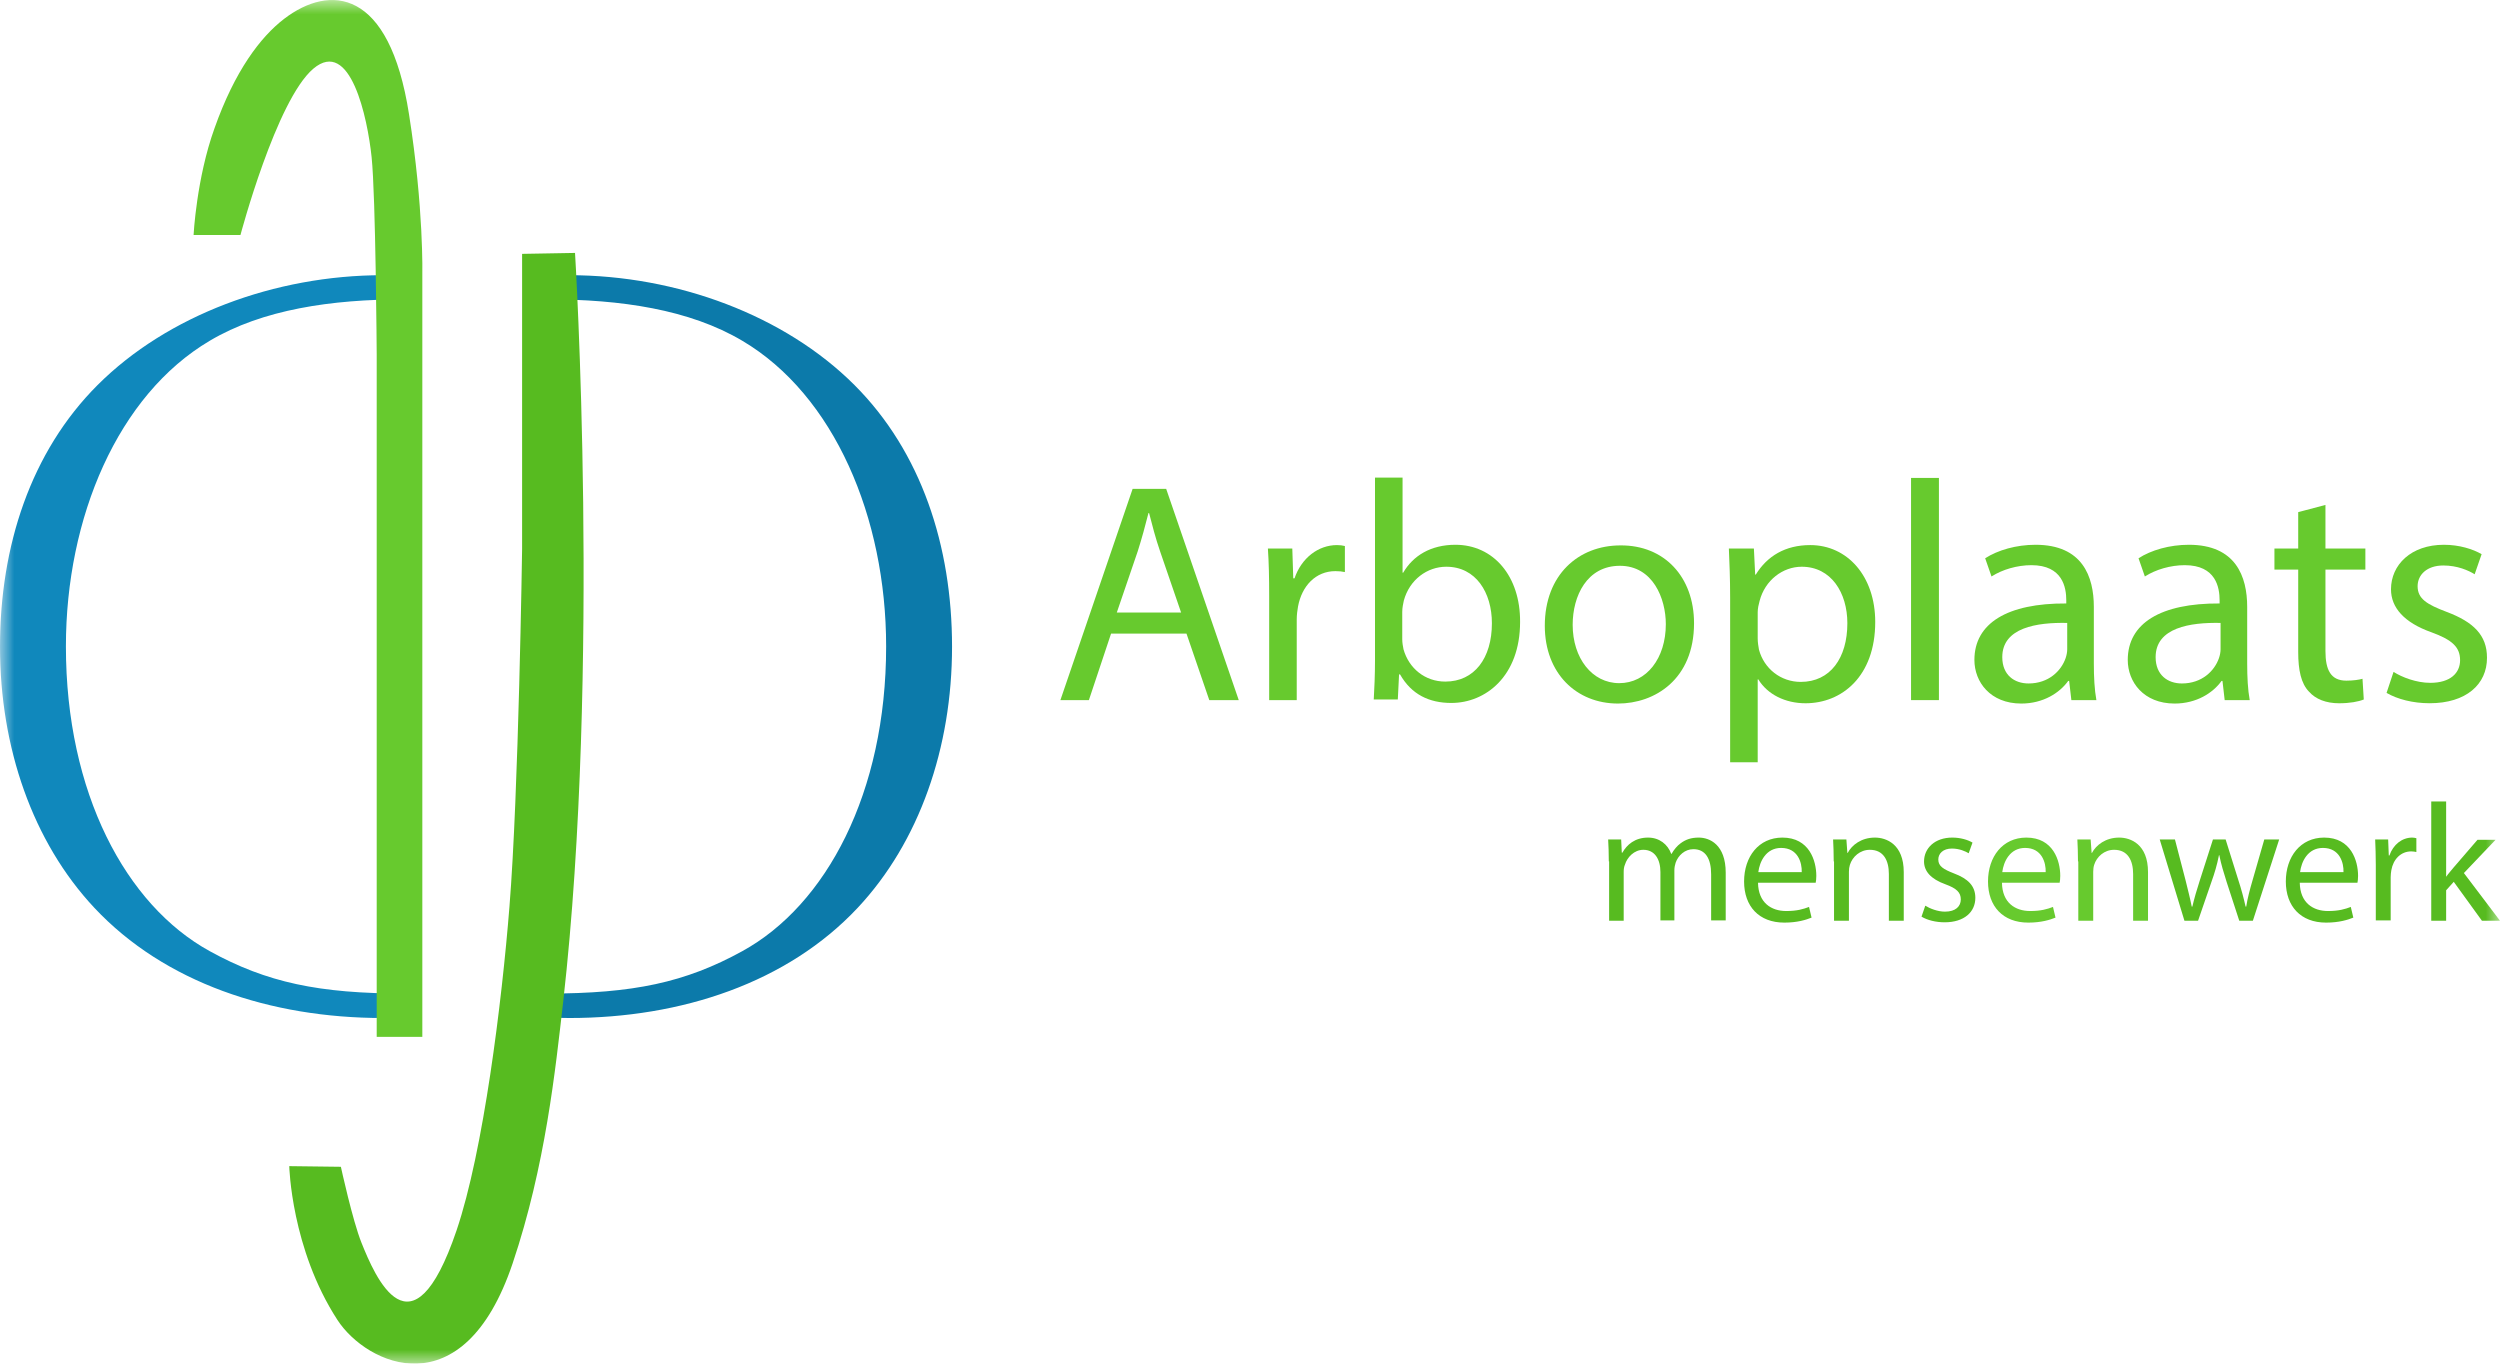 <svg width="88" height="48" viewBox="0 0 88 48" fill="none" xmlns="http://www.w3.org/2000/svg">
<mask id="mask0_1192_2178" style="mask-type:luminance" maskUnits="userSpaceOnUse" x="0" y="0" width="88" height="48">
<path d="M88 0H0V48H88V0Z" fill="white"/>
</mask>
<g mask="url(#mask0_1192_2178)">
<path d="M39.11 22.302L38.329 24.644H37.326L39.868 17.209H41.05L43.604 24.644H42.567L41.764 22.302H39.11ZM41.575 21.562L40.839 19.419C40.671 18.933 40.56 18.491 40.448 18.06H40.426C40.314 18.502 40.192 18.955 40.047 19.408L39.311 21.562H41.575Z" fill="#67CA2E"/>
<path d="M44.675 20.977C44.675 20.347 44.664 19.806 44.63 19.308H45.489L45.523 20.358H45.567C45.812 19.64 46.404 19.187 47.062 19.187C47.173 19.187 47.251 19.198 47.34 19.22V20.137C47.24 20.115 47.14 20.104 47.006 20.104C46.314 20.104 45.824 20.623 45.69 21.352C45.667 21.485 45.645 21.639 45.645 21.805V24.644H44.675V20.977Z" fill="#67CA2E"/>
<path d="M48.355 24.644C48.377 24.279 48.4 23.738 48.4 23.263V16.812H49.37V20.159H49.392C49.738 19.563 50.362 19.176 51.232 19.176C52.57 19.176 53.518 20.281 53.507 21.893C53.507 23.805 52.292 24.744 51.087 24.744C50.307 24.744 49.682 24.445 49.281 23.738H49.247L49.203 24.622H48.355V24.644ZM49.359 22.501C49.359 22.622 49.381 22.744 49.403 22.855C49.593 23.528 50.162 23.992 50.875 23.992C51.901 23.992 52.515 23.164 52.515 21.938C52.515 20.866 51.957 19.949 50.909 19.949C50.24 19.949 49.615 20.402 49.414 21.142C49.392 21.253 49.359 21.385 49.359 21.54V22.501Z" fill="#67CA2E"/>
<path d="M59.63 21.938C59.63 23.915 58.247 24.765 56.953 24.765C55.492 24.765 54.377 23.705 54.377 22.026C54.377 20.236 55.559 19.198 57.042 19.198C58.581 19.187 59.63 20.303 59.63 21.938ZM55.358 21.993C55.358 23.164 56.039 24.047 56.998 24.047C57.957 24.047 58.637 23.175 58.637 21.971C58.637 21.065 58.18 19.916 57.02 19.916C55.86 19.916 55.358 20.976 55.358 21.993Z" fill="#67CA2E"/>
<path d="M60.901 21.054C60.901 20.369 60.878 19.817 60.856 19.308H61.737L61.782 20.225H61.804C62.205 19.574 62.841 19.187 63.722 19.187C65.027 19.187 66.008 20.281 66.008 21.893C66.008 23.816 64.826 24.755 63.555 24.755C62.841 24.755 62.217 24.445 61.893 23.915H61.871V26.831H60.901V21.054ZM61.871 22.468C61.871 22.611 61.893 22.744 61.915 22.866C62.094 23.539 62.685 24.003 63.387 24.003C64.425 24.003 65.027 23.164 65.027 21.938C65.027 20.866 64.458 19.949 63.421 19.949C62.752 19.949 62.127 20.424 61.938 21.153C61.904 21.275 61.871 21.418 61.871 21.551V22.468Z" fill="#67CA2E"/>
<path d="M67.269 16.823H68.25V24.644H67.269V16.823Z" fill="#67CA2E"/>
<path d="M72.912 24.644L72.834 23.97H72.8C72.499 24.39 71.919 24.765 71.15 24.765C70.057 24.765 69.499 24.003 69.499 23.23C69.499 21.938 70.659 21.23 72.733 21.242V21.131C72.733 20.689 72.61 19.894 71.506 19.894C71.004 19.894 70.48 20.049 70.101 20.292L69.878 19.651C70.324 19.364 70.971 19.176 71.651 19.176C73.302 19.176 73.703 20.292 73.703 21.363V23.363C73.703 23.826 73.726 24.279 73.793 24.644H72.912ZM72.766 21.927C71.696 21.904 70.48 22.092 70.48 23.131C70.48 23.76 70.904 24.058 71.406 24.058C72.109 24.058 72.555 23.617 72.711 23.164C72.744 23.064 72.766 22.954 72.766 22.854V21.927Z" fill="#67CA2E"/>
<path d="M78.309 24.644L78.231 23.97H78.198C77.896 24.39 77.317 24.765 76.547 24.765C75.454 24.765 74.897 24.003 74.897 23.23C74.897 21.938 76.056 21.23 78.13 21.242V21.131C78.13 20.689 78.008 19.894 76.904 19.894C76.402 19.894 75.878 20.049 75.499 20.292L75.276 19.651C75.722 19.364 76.368 19.176 77.049 19.176C78.699 19.176 79.101 20.292 79.101 21.363V23.363C79.101 23.826 79.123 24.279 79.19 24.644H78.309ZM78.164 21.927C77.093 21.904 75.878 22.092 75.878 23.131C75.878 23.76 76.302 24.058 76.803 24.058C77.506 24.058 77.952 23.617 78.108 23.164C78.142 23.064 78.164 22.954 78.164 22.854V21.927Z" fill="#67CA2E"/>
<path d="M81.856 17.773V19.308H83.261V20.049H81.856V22.921C81.856 23.584 82.045 23.959 82.591 23.959C82.848 23.959 83.038 23.926 83.16 23.893L83.205 24.622C83.015 24.699 82.714 24.755 82.335 24.755C81.878 24.755 81.51 24.611 81.276 24.346C80.997 24.059 80.897 23.584 80.897 22.954V20.049H80.06V19.308H80.897V18.027L81.856 17.773Z" fill="#67CA2E"/>
<path d="M84.253 23.65C84.543 23.837 85.056 24.036 85.546 24.036C86.26 24.036 86.595 23.683 86.595 23.241C86.595 22.777 86.316 22.523 85.591 22.258C84.621 21.915 84.163 21.385 84.163 20.744C84.163 19.883 84.866 19.176 86.026 19.176C86.572 19.176 87.052 19.331 87.353 19.507L87.108 20.214C86.896 20.082 86.505 19.905 86.004 19.905C85.424 19.905 85.1 20.236 85.1 20.634C85.1 21.076 85.424 21.275 86.126 21.54C87.063 21.893 87.543 22.357 87.543 23.153C87.543 24.092 86.806 24.754 85.524 24.754C84.933 24.754 84.386 24.611 84.007 24.39L84.253 23.65Z" fill="#67CA2E"/>
<path d="M56.63 30.322C56.63 30.024 56.619 29.781 56.607 29.549H57.065L57.087 30.013H57.109C57.265 29.737 57.544 29.483 58.013 29.483C58.403 29.483 58.704 29.715 58.827 30.057H58.838C58.927 29.902 59.038 29.77 59.161 29.681C59.34 29.549 59.529 29.483 59.797 29.483C60.176 29.483 60.745 29.726 60.745 30.72V32.399H60.232V30.775C60.232 30.223 60.031 29.891 59.607 29.891C59.306 29.891 59.072 30.112 58.983 30.366C58.961 30.433 58.938 30.532 58.938 30.631V32.399H58.447V30.698C58.447 30.245 58.247 29.913 57.845 29.913C57.522 29.913 57.276 30.179 57.199 30.433C57.165 30.51 57.154 30.598 57.154 30.687V32.41H56.641V30.322H56.63Z" fill="#57BB20"/>
<path d="M61.882 31.073C61.893 31.78 62.351 32.068 62.875 32.068C63.254 32.068 63.477 32.001 63.678 31.924L63.767 32.3C63.577 32.377 63.265 32.476 62.808 32.476C61.916 32.476 61.392 31.902 61.392 31.029C61.392 30.157 61.905 29.483 62.741 29.483C63.689 29.483 63.934 30.3 63.934 30.83C63.934 30.941 63.923 31.018 63.912 31.073H61.882ZM63.421 30.698C63.432 30.366 63.287 29.847 62.696 29.847C62.161 29.847 61.938 30.333 61.893 30.698H63.421Z" fill="#57BB20"/>
<path d="M64.547 30.322C64.547 30.024 64.536 29.781 64.525 29.549H64.993L65.027 30.024H65.038C65.183 29.748 65.517 29.483 65.997 29.483C66.398 29.483 67.012 29.715 67.012 30.698V32.41H66.488V30.764C66.488 30.3 66.309 29.913 65.819 29.913C65.473 29.913 65.205 30.157 65.116 30.444C65.094 30.51 65.082 30.598 65.082 30.687V32.41H64.558V30.322H64.547Z" fill="#57BB20"/>
<path d="M67.77 31.88C67.927 31.979 68.206 32.09 68.462 32.09C68.841 32.09 69.02 31.902 69.02 31.659C69.02 31.416 68.875 31.272 68.484 31.129C67.96 30.941 67.726 30.665 67.726 30.322C67.726 29.858 68.105 29.483 68.719 29.483C69.008 29.483 69.265 29.56 69.432 29.659L69.298 30.035C69.187 29.969 68.975 29.869 68.707 29.869C68.395 29.869 68.228 30.046 68.228 30.256C68.228 30.488 68.406 30.598 68.774 30.742C69.276 30.93 69.532 31.184 69.532 31.604C69.532 32.101 69.142 32.465 68.451 32.465C68.139 32.465 67.838 32.388 67.637 32.266L67.77 31.88Z" fill="#57BB20"/>
<path d="M70.469 31.073C70.48 31.78 70.938 32.068 71.462 32.068C71.841 32.068 72.064 32.001 72.265 31.924L72.354 32.3C72.164 32.377 71.852 32.476 71.395 32.476C70.503 32.476 69.978 31.902 69.978 31.029C69.978 30.157 70.492 29.483 71.328 29.483C72.276 29.483 72.521 30.3 72.521 30.83C72.521 30.941 72.51 31.018 72.499 31.073H70.469ZM72.008 30.698C72.019 30.366 71.874 29.847 71.283 29.847C70.748 29.847 70.525 30.333 70.48 30.698H72.008Z" fill="#67CA2E"/>
<path d="M73.145 30.322C73.145 30.024 73.134 29.781 73.123 29.549H73.591L73.625 30.024H73.636C73.781 29.748 74.116 29.483 74.595 29.483C74.997 29.483 75.61 29.715 75.61 30.698V32.41H75.086V30.764C75.086 30.3 74.907 29.913 74.417 29.913C74.071 29.913 73.803 30.157 73.714 30.444C73.692 30.51 73.681 30.598 73.681 30.687V32.41H73.156V30.322H73.145Z" fill="#67CA2E"/>
<path d="M76.558 29.549L76.937 31.007C77.015 31.327 77.093 31.626 77.149 31.913H77.171C77.238 31.626 77.327 31.316 77.428 31.007L77.896 29.549H78.342L78.788 30.974C78.9 31.316 78.978 31.614 79.045 31.913H79.067C79.112 31.626 79.19 31.327 79.29 30.985L79.703 29.549H80.227L79.301 32.41H78.822L78.376 31.04C78.275 30.72 78.186 30.433 78.119 30.101H78.108C78.041 30.444 77.952 30.742 77.84 31.051L77.372 32.41H76.892L76.022 29.549H76.558Z" fill="#57BB20"/>
<path d="M80.952 31.073C80.963 31.78 81.421 32.068 81.945 32.068C82.324 32.068 82.547 32.001 82.748 31.924L82.837 32.3C82.647 32.377 82.335 32.476 81.878 32.476C80.986 32.476 80.461 31.902 80.461 31.029C80.461 30.157 80.974 29.483 81.811 29.483C82.759 29.483 83.004 30.3 83.004 30.83C83.004 30.941 82.993 31.018 82.982 31.073H80.952ZM82.491 30.698C82.502 30.366 82.357 29.847 81.766 29.847C81.231 29.847 81.008 30.333 80.963 30.698H82.491Z" fill="#57BB20"/>
<path d="M83.628 30.444C83.628 30.112 83.617 29.814 83.606 29.549H84.063L84.085 30.112H84.108C84.242 29.726 84.554 29.483 84.911 29.483C84.966 29.483 85.011 29.494 85.056 29.505V29.991C85 29.98 84.944 29.969 84.877 29.969C84.509 29.969 84.242 30.245 84.175 30.631C84.164 30.698 84.152 30.786 84.152 30.875V32.399H83.628V30.444Z" fill="#57BB20"/>
<path d="M86.104 30.863C86.171 30.764 86.283 30.642 86.361 30.543L87.208 29.56H87.844L86.729 30.731L88 32.41H87.364L86.372 31.04L86.104 31.338V32.41H85.58V28.212H86.104V30.863Z" fill="#57BB20"/>
<path d="M14.319 34.973H14.241C11.23 34.973 9.39 34.586 7.383 33.481C4.427 31.857 2.32 27.903 2.32 22.755C2.32 18.215 4.149 13.907 7.383 11.995C9.245 10.891 11.665 10.537 14.241 10.537H14.319V9.709C14.04 9.687 13.761 9.687 13.472 9.687C9.68 9.687 5.888 11.101 3.435 13.553C1.082 15.906 0 19.22 0 22.766C0 26.312 1.149 29.637 3.323 31.957C5.788 34.586 9.513 35.834 13.472 35.834C13.75 35.834 14.04 35.823 14.319 35.812V34.973Z" fill="#1088BC"/>
<path d="M19.193 34.973H19.271C22.282 34.973 24.122 34.586 26.129 33.481C29.085 31.857 31.192 27.903 31.192 22.755C31.192 18.215 29.363 13.907 26.129 11.995C24.267 10.891 21.847 10.537 19.271 10.537H19.193V9.709C19.472 9.687 19.75 9.687 20.04 9.687C23.832 9.687 27.624 11.101 30.077 13.553C32.43 15.906 33.512 19.22 33.512 22.766C33.512 26.312 32.363 29.637 30.189 31.957C27.724 34.586 23.999 35.834 20.04 35.834C19.762 35.834 19.472 35.823 19.193 35.812V34.973Z" fill="#0C7AAA"/>
<path d="M6.814 8.273C6.814 8.273 6.914 6.285 7.55 4.517C8.264 2.496 9.167 1.303 10.003 0.662C11.609 -0.564 13.706 -0.421 14.397 4.02C14.921 7.334 14.866 9.676 14.866 9.676V36.497H13.26V12.471C13.26 12.471 13.226 6.925 13.081 5.533C12.936 4.142 12.334 1.314 11.029 2.418C9.725 3.523 8.464 8.273 8.464 8.273H6.814Z" fill="#67CA2E"/>
<path d="M18.378 8.936V19.331C18.378 19.331 18.256 27.925 17.932 31.924C17.665 35.271 17.018 40.518 16.07 43.313C14.486 47.975 13.193 44.915 12.724 43.744C12.412 42.971 11.999 41.071 11.999 41.071L10.182 41.048C10.182 41.048 10.249 43.954 11.877 46.461C12.903 48.041 16.304 49.643 18.044 44.473C19.204 41.026 19.549 37.657 19.828 35.227C21.144 23.55 20.241 8.903 20.241 8.903L18.378 8.936Z" fill="#57BB20"/>
</g>
</svg>
